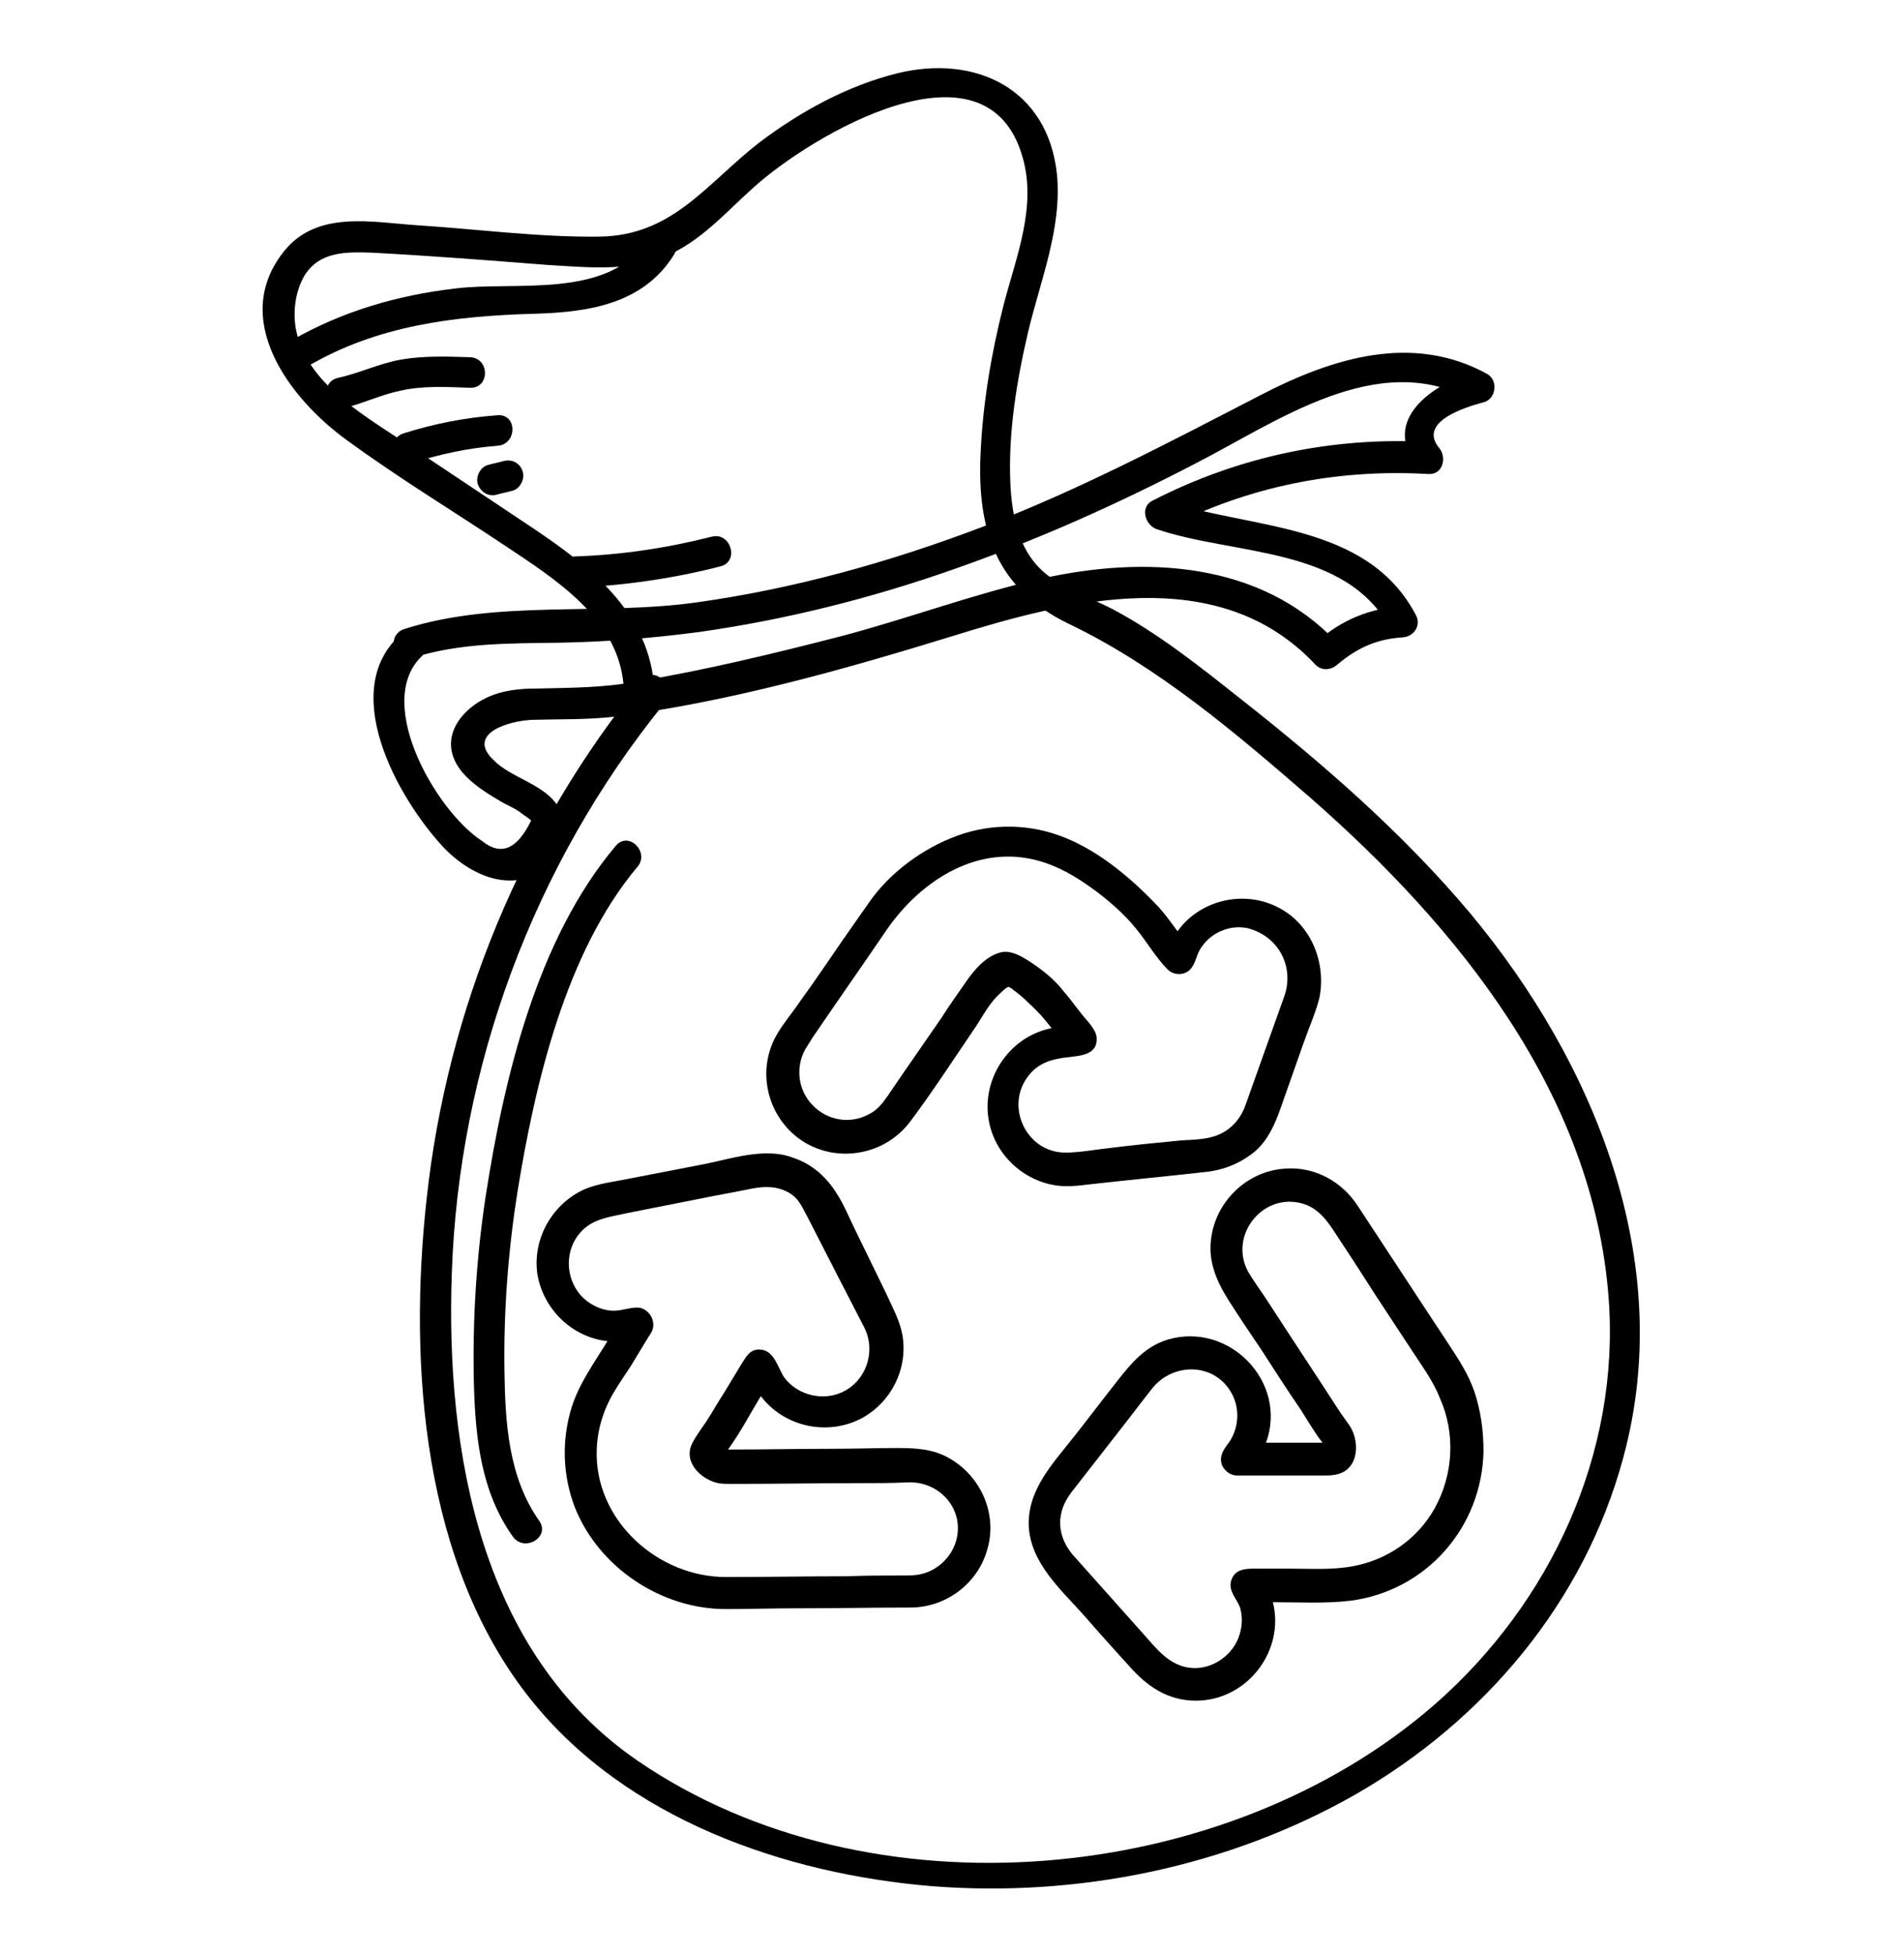<?xml version="1.0" encoding="UTF-8"?>
<!-- Generator: Adobe Illustrator 22.0.0, SVG Export Plug-In . SVG Version: 6.00 Build 0)  -->
<svg xmlns="http://www.w3.org/2000/svg" xmlns:xlink="http://www.w3.org/1999/xlink" version="1.1" id="Layer_1" x="0px" y="0px" viewBox="0 0 249.5 256" style="enable-background:new 0 0 249.5 256;" xml:space="preserve">
<g>
	<g>
		<g>
			<g>
				<path d="M131.6,124.9L131.6,124.9c0.2,0,0.3,0,0.3,0C131.8,124.8,131.7,124.8,131.6,124.9z M167.9,119.1      c-4.5-2.6-10.5-1.4-13.6,2.9c-0.8-1.1-1.6-2.2-2.5-3.2c-3.4-3.6-7.5-7.1-12.1-9c-4.6-1.9-9.7-2-14.3-0.3      c-4.4,1.6-8.8,4.8-11.5,8.7c-1.2,1.7-2.3,3.3-3.5,5c-1.8,2.6-3.6,5.3-5.5,7.9c-1,1.5-2.3,3-3.2,4.6c-2.7,4.9-1,11.1,3.8,14      c4.6,2.7,10.6,1.5,13.8-2.8c3-4,5.7-8.2,8.5-12.3c1-1.5,1.9-3.3,3.3-4.5c0.1-0.1,0.9-0.9,1.1-0.8c0.2,0.1,0.4,0.2,0.6,0.4      c0.7,0.5,1.4,1.1,2,1.7c1.1,1,2.1,2.1,3,3.3c-5.7,1.1-9.5,7-8.1,12.7c1.1,4.6,5.4,8,10.1,8c0.9,0,1.8-0.1,2.6-0.2      c5.3-0.6,10.6-1.1,15.9-1.7c2.3-0.3,4.4-1.2,6.2-2.7c1.7-1.5,2.6-3.6,3.3-5.6c1-2.8,2-5.7,3-8.5c0.7-2,1.6-4,2.1-6      C173.8,126.1,171.8,121.3,167.9,119.1z M168.3,130.5c-1.7,4.8-3.4,9.5-5.1,14.3c-0.6,1.7-1.8,3.1-3.4,3.8      c-1.5,0.7-3.4,0.7-5,0.8c-3.1,0.3-6.2,0.6-9.4,1c-1.9,0.2-3.9,0.6-5.8,0.6c-5.1,0-8-6.1-4.8-10.1c1.3-1.7,3.2-2.2,5.2-2.4      c1.6-0.2,3.9-0.3,3.7-2.6c-0.1-1.1-1.3-2.2-2-3.1c-0.8-1-1.5-2-2.3-2.9c-1.2-1.6-3.1-3.1-4.9-4.2c-0.8-0.5-1.6-0.9-2.5-1      c-0.1,0-0.3,0-0.5,0c0.1,0,0.2,0,0.3,0c-0.1,0-0.3,0-0.3,0c-2.1,0.3-3.8,2.3-4.9,3.9c-1.1,1.6-2.2,3.1-3.2,4.7      c-2.4,3.5-4.8,6.9-7.1,10.3c-0.7,1-1.4,1.9-2.5,2.4c-2.4,1.3-5.4,0.8-7.3-1.2c-1.9-1.9-2.3-4.9-1-7.3c0.3-0.5,0.7-1.1,1-1.6      c3.2-4.7,6.5-9.4,9.7-14.1c4.5-6.5,12-11.3,20-9c2.5,0.7,4.7,2,6.8,3.5c2.1,1.5,4.3,3.4,5.9,5.4c1.4,1.7,2.6,3.8,4.1,5.3      c0.9,0.9,2.5,0.8,3.2-0.3c0.5-0.7,0.6-1.6,1.1-2.4c1.3-2.1,3.8-3.2,6.2-2.7C167.7,122.7,169.6,126.8,168.3,130.5z"></path>
			</g>
			<g>
				<path d="M193.2,182.3c-0.8-2.3-2-4.1-3.3-6.1c-1-1.5-1.9-2.9-2.9-4.4c-3-4.6-6-9.1-9-13.7c-2.1-3.3-5.7-5.3-9.6-5      c-5,0.3-9.1,4.3-9.7,9.2c-0.4,2.9,0.7,5.5,2.2,7.9c1.4,2.2,2.8,4.3,4.3,6.5c1.7,2.6,3.4,5.3,5.2,7.9c0.9,1.4,1.8,3,2.9,4.4      c-2.5,0-4.9,0-7.4,0c2.9-7.9-4.8-15.9-12.9-13.5c-2.9,0.9-4.7,3-6.5,5.3c-1.9,2.4-3.7,4.8-5.6,7.2c-2.8,3.6-6.2,7-6.1,11.8      c0.2,5,4.3,8.5,7.4,12c1.9,2.2,3.8,4.3,5.8,6.5c2.3,2.6,5,4.5,8.7,4.5c6.7,0,11.7-6.5,10.1-12.9c3.4,0,6.9,0.2,10.2-0.2      c9.9-1.3,17.2-9.6,17.4-19.6C194.4,187.3,194,184.7,193.2,182.3z M188,197.6c-2.3,4.1-6.3,6.8-10.8,7.6      c-2.7,0.5-5.6,0.3-8.4,0.3c-1.5,0-2.9,0-4.4,0c-1.3,0-2.7,0.1-3.1,1.7c-0.3,1.3,0.8,2.3,1.2,3.4c0.3,1.1,0.3,2.2,0,3.3      c-0.6,2.4-2.8,4.3-5.3,4.6c-3.1,0.3-5-1.7-6.8-3.8c-3.3-3.7-6.6-7.4-9.9-11.1c-1.3-1.6-1.9-3.5-1.4-5.5c0.3-1.3,1.1-2.4,2-3.5      c1.8-2.3,3.5-4.5,5.3-6.8c1.5-1.9,3-3.9,4.5-5.8c2.6-3.4,7.9-3.6,10.3,0.2c1.4,2.2,1.2,5.1-0.4,7.1c-0.6,0.8-1.1,1.7-0.6,2.8      c0.4,0.7,1.1,1.2,1.9,1.2c2.5,0,4.9,0,7.4,0c1.3,0,2.6,0,3.8,0c1,0,1.9,0,2.8-0.5c2.1-1.2,1.9-4.4,0.7-6.1      c-0.4-0.6-0.8-1.1-1.2-1.7c-3.1-4.8-6.3-9.6-9.4-14.4c-0.9-1.4-1.9-2.7-2.7-4.1c-2.4-4.6,1.8-10.1,6.9-8.9      c2.5,0.6,3.7,2.6,5,4.6c1.6,2.4,3.2,4.9,4.8,7.4c1.6,2.4,3.2,4.9,4.8,7.3c1.3,2,2.8,4,3.7,6.3      C190.7,187.7,190.5,193.1,188,197.6z"></path>
			</g>
			<g>
				<path d="M124.5,191.1c-2.2-1.3-4.5-1.4-7-1.4c-2.7,0-5.5,0.1-8.2,0.1c-4.6,0-9.3,0.1-13.9,0.1c1.6-2.2,2.9-4.7,4.3-7      c3.1,4.1,8.9,5.3,13.4,2.8c3.7-2.1,5.8-6.3,5.2-10.5c-0.3-2.1-1.4-4-2.3-6c-1.3-2.7-2.6-5.3-3.9-8c-0.8-1.6-1.5-3.4-2.5-4.9      c-1.3-2.1-3.2-3.8-5.6-4.6c-3.8-1.5-8.4,0.2-12.2,0.9c-3.1,0.6-6.2,1.2-9.3,1.8c-1.9,0.4-4,0.6-5.9,1.4c-4.2,1.9-6.8,6.4-6.2,11      c0.7,4.6,4.5,8.4,9.2,8.9c-1.7,2.8-3.7,5.5-4.7,8.7c-1.3,4.2-1.2,8.8,0.4,13c3.1,7.9,11.3,13.4,19.8,13.4c3,0,6.1-0.1,9.1-0.1      c5,0,10.1-0.1,15.1-0.1c4.7,0,8.9-3.2,10.1-7.7C130.7,198.4,128.6,193.5,124.5,191.1z M125.4,201.4c-0.5,2.5-2.6,4.5-5.1,4.9      c-0.6,0.1-1.3,0.1-1.9,0.1c-2.5,0-4.9,0-7.4,0.1c-5.2,0-10.4,0.1-15.7,0.1c-9.1,0.1-17.5-7.5-17.1-16.8c0.1-2.6,0.9-5.2,2.3-7.5      c0.7-1.2,1.5-2.3,2.2-3.4c0.8-1.3,1.5-2.5,2.3-3.8c0.3-0.4,0.6-0.9,0.6-1.4c0.1-1.2-0.9-2.4-2.1-2.4c-1.2,0-2.2,0.5-3.4,0.4      c-1.5-0.1-3-0.9-4-2c-2.1-2.4-2.1-6.1,0.1-8.4c1.6-1.7,3.9-1.9,6.1-2.4c3-0.6,6.1-1.2,9.1-1.8c2.4-0.5,4.8-0.9,7.2-1.4      c1.6-0.3,3.1-0.3,4.5,0.4c1.6,0.8,1.9,1.9,2.7,3.3c1.4,2.7,2.8,5.5,4.2,8.2c1.1,2.1,2.1,4.1,3.2,6.2c1.8,3.4,0.1,7.8-3.7,8.9      c-2.4,0.7-5.2-0.2-6.7-2.2c-0.9-1.3-1.3-3.6-3.2-3.7c-1.4-0.1-1.9,1.1-2.5,2c-0.8,1.3-1.5,2.5-2.3,3.8c-0.8,1.2-1.5,2.5-2.3,3.7      c-0.6,0.9-1.3,1.8-1.8,2.8c-1.2,2.4,1.1,4.7,3.4,5.2c0.6,0.1,1.2,0.1,1.8,0.1c5.7,0,11.4-0.1,17-0.1c2,0,4,0,6-0.1      C123,194,126.2,197.5,125.4,201.4z"></path>
			</g>
		</g>
	</g>
	<g>
		<g>
			<path d="M84.2,89.1c-15.8,19.4-25.6,43.1-28.3,68c-2.4,21.8-0.5,47.9,13.7,65.6c12.5,15.6,33.2,22.8,52.5,24.4     c19.1,1.5,38.8-2.5,55.5-12c16.9-9.7,30-25.2,35.1-44.1c7-25.6-3.7-51.7-20-71.3c-8.9-10.6-19.4-19.7-30.2-28.2     c-5.3-4.2-10.7-8.5-16.7-11.7c-3.1-1.6-6.7-2.7-9.3-5.1c-3.1-2.9-3.9-7.3-4.1-11.3c-0.3-6.6,0.8-13.4,2.3-19.8     c1.6-6.8,4.5-13.7,3.8-20.8c-1.2-11.2-10.7-15.7-20.9-13.2c-6.5,1.6-12.7,5-18,9c-7,5.4-11.4,12.3-21.1,12.4     c-7.9,0.1-16.1-1-24-1.5c-5.8-0.4-12.8-1.9-17.1,3.2c-7.5,9,0.6,19.6,8.1,25c6.7,4.9,13.8,9.2,20.7,13.8     c6.6,4.4,14.7,9.5,15.5,18.1c0.2,2.5,4.2,2.6,4,0c-1-10.3-9.5-16.2-17.5-21.5c-5.4-3.6-10.8-7.2-16.2-10.8     c-5-3.3-11.6-7.3-13.1-13.6c-0.6-2.4-0.3-5.4,1-7.6c2-3.2,5.5-3.1,8.8-3c7.6,0.4,15.3,1,22.9,1.6c5.1,0.3,10.4,0.9,15.3-1     c4.8-1.9,8.1-5.8,11.8-9.1c7.5-6.8,30.6-20.6,35.3-4c1.9,6.5-0.9,13.2-2.5,19.4c-1.6,6.3-2.7,12.8-3,19.3     c-0.5,10.1,2,17.8,11.5,22.4c11.7,5.6,21.9,14.3,31.7,22.8c19.4,17,37.1,38.8,39.1,65.6c1.5,20.3-7.6,39.9-22.8,53.2     c-27.4,23.9-74,28.2-104.4,7.4c-20.6-14.1-25.2-40.4-24.4-63.8c0.9-27.1,10.7-53.6,27.8-74.7C88.6,89.9,85.8,87.1,84.2,89.1     L84.2,89.1z"></path>
		</g>
	</g>
	<g>
		<g>
			<path d="M54,86.2c6.3-2,12.6-1.9,19.2-2c6.2-0.1,12.3-0.6,18.4-1.4c11.3-1.6,22.5-4.4,33.3-8.2c10.9-3.8,21.4-8.5,31.6-13.8     c10.8-5.5,24-15.2,36.4-8.4c0.2-1.2,0.3-2.4,0.5-3.7c-5.6,1.5-12.7,6.4-7.5,12.6c0.5-1.1,0.9-2.3,1.4-3.4     c-12.7-0.7-25,1.9-36.3,7.7c-1.6,0.8-1,3.1,0.5,3.7c10.2,3.5,24.9,2.2,30.7,13.1c0.6-1,1.2-2,1.7-3c-4.5,0.3-8.1,1.8-11.5,4.8     c0.9,0,1.9,0,2.8,0c-10-10.7-25.3-11.4-38.7-8.4c-8.9,2-17.4,5.2-26.1,7.5c-8.9,2.3-18,4.5-27,6c-4.3,0.8-8.5,0.8-12.9,0.9     c-3.2,0-6.2,0.4-8.8,2.5c-2.8,2.3-3.6,5.5-1.1,8.5c1.3,1.5,3,2.6,4.7,3.6c0.9,0.6,2.3,1.1,3.1,1.8c0.4,0.3,0.8,0.5,1.2,0.9     c-1.8,3.7-3.9,4.7-6.4,2.7c-6.2-4-14.7-18.9-7.4-24.7c2-1.6-0.8-4.4-2.8-2.8c-9.1,7.3-0.9,21.9,5.2,28.4     c3.1,3.2,7.8,5.6,12.2,3.4c3.2-1.7,4.8-6.1,2.5-9.2c-2-2.7-5.9-3.4-8.2-5.7c-3.7-3.5,2-5.2,5.1-5.3c3.6-0.1,7.1,0,10.6-0.4     c14.9-1.9,29.9-6.1,44.2-10.5c15.4-4.8,35.1-9.9,47.8,3.7c0.8,0.8,2,0.7,2.8,0c2.6-2.2,5.2-3.4,8.6-3.6c1.5-0.1,2.5-1.6,1.7-3     c-6.5-12.2-21.7-11.1-33.1-15c0.2,1.2,0.3,2.4,0.5,3.7c10.7-5.5,22.3-7.8,34.3-7.1c1.9,0.1,2.4-2.2,1.4-3.4     c-2.9-3.5,3.6-5.4,5.8-6c1.6-0.4,2-2.8,0.5-3.7c-9.8-5.4-20.3-2.1-29.6,2.7c-12,6.2-23.9,12.5-36.5,17.3     c-12.1,4.6-24.6,8.1-37.4,9.9c-12.6,1.8-26.2-0.4-38.4,3.5C50.5,83.2,51.6,87,54,86.2L54,86.2z"></path>
		</g>
	</g>
	<g>
		<g>
			<path d="M75.4,77c6.4-0.3,12.8-1.2,19-2.8c2.5-0.6,1.4-4.5-1.1-3.9c-5.9,1.5-11.9,2.4-18,2.6C72.8,73.1,72.8,77.1,75.4,77     L75.4,77z"></path>
		</g>
	</g>
	<g>
		<g>
			<path d="M40.3,48c9.2-5.4,19.3-6.6,29.8-6.9c7.1-0.2,14.2-1.3,18.2-7.7c1.4-2.2-2.1-4.2-3.5-2c-5,7.9-17.3,5.4-25.2,6.4     c-7.6,0.9-14.8,3-21.4,6.8C36,45.8,38,49.3,40.3,48L40.3,48z"></path>
		</g>
	</g>
	<g>
		<g>
			<path d="M45.3,53.4c2.4-0.6,4.7-1.7,7.1-2.2c3-0.7,6.1-0.5,9.2-0.4c2.6,0.1,2.6-3.9,0-4c-3-0.1-6.1-0.2-9,0.3     c-2.9,0.5-5.5,1.8-8.3,2.4C41.7,50.1,42.7,54,45.3,53.4L45.3,53.4z"></path>
		</g>
	</g>
	<g>
		<g>
			<path d="M53.9,60.7c3.7-1.2,7.4-2,11.3-2.3c2.6-0.2,2.6-4.2,0-4c-4.2,0.3-8.3,1.1-12.4,2.4C50.4,57.7,51.5,61.5,53.9,60.7     L53.9,60.7z"></path>
		</g>
	</g>
	<g>
		<g>
			<path d="M65.1,64.8c0.7-0.2,1.3-0.3,2-0.5c1-0.2,1.7-1.5,1.4-2.5c-0.3-1.1-1.4-1.7-2.5-1.4c-0.7,0.2-1.3,0.3-2,0.5     c-1,0.2-1.7,1.5-1.4,2.5C63,64.5,64,65.1,65.1,64.8L65.1,64.8z"></path>
		</g>
	</g>
	<g>
		<g>
			<path d="M80.7,110.8C70.3,123.1,66,141.4,63.6,157c-1.2,8-1.7,16.2-1.5,24.3c0.2,7,0.9,14.1,5.1,20c1.5,2.1,4.9,0.1,3.5-2     c-4.1-5.8-4.5-12.9-4.6-19.9c-0.1-7.8,0.5-15.6,1.7-23.2c2.3-14.2,6.3-31.4,15.7-42.6C85.2,111.7,82.4,108.8,80.7,110.8     L80.7,110.8z"></path>
		</g>
	</g>
</g>
</svg>

